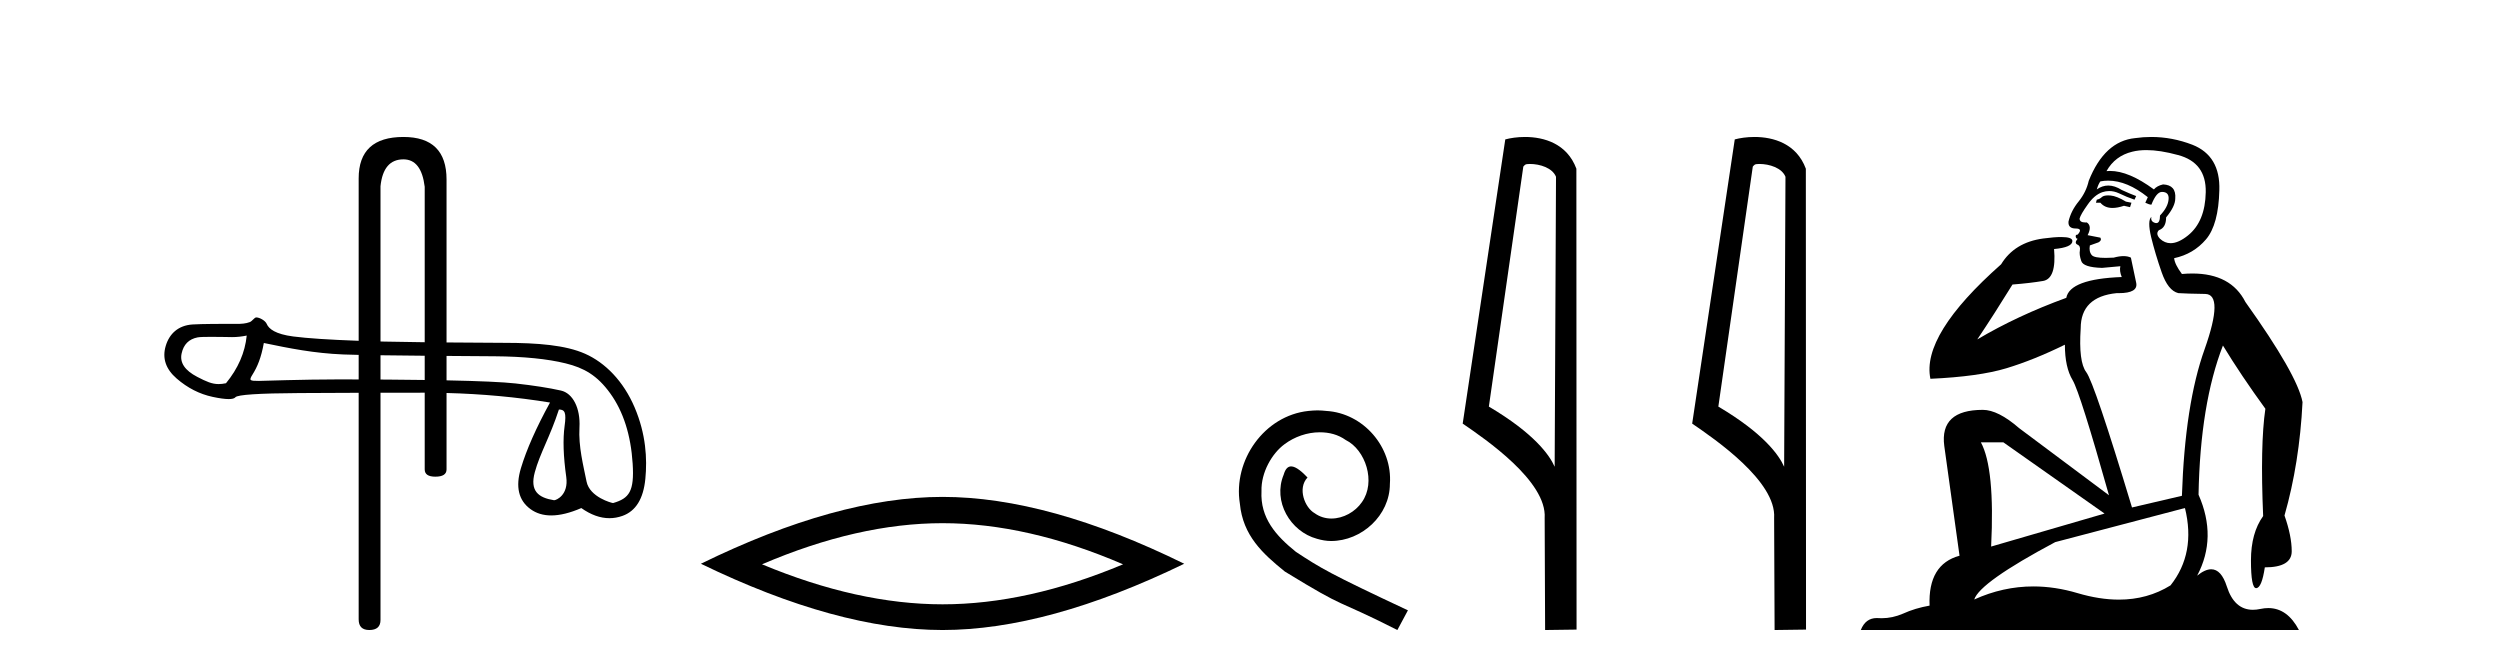 <?xml version='1.0' encoding='UTF-8' standalone='yes'?><svg xmlns='http://www.w3.org/2000/svg' xmlns:xlink='http://www.w3.org/1999/xlink' width='154.0' height='41.0' ><path d='M 24.852 9.816 C 25.588 9.816 26.024 10.379 26.162 11.505 L 26.162 21.082 L 26.162 21.082 C 25.198 21.071 24.287 21.057 23.647 21.041 C 23.577 21.039 23.508 21.037 23.439 21.035 L 23.439 21.035 L 23.439 11.471 C 23.553 10.367 24.025 9.816 24.852 9.816 ZM 23.439 21.884 L 23.439 21.884 C 24.279 21.896 25.231 21.906 26.162 21.914 L 26.162 21.914 L 26.162 23.407 L 26.162 23.407 C 25.522 23.398 24.834 23.391 24.096 23.385 C 23.872 23.383 23.653 23.382 23.439 23.38 L 23.439 23.38 L 23.439 21.884 ZM 16.252 21.128 C 17.836 21.457 19.325 21.76 21.148 21.835 C 21.379 21.844 21.703 21.853 22.094 21.861 L 22.094 21.861 L 22.094 23.374 L 22.094 23.374 C 21.653 23.372 21.236 23.371 20.843 23.371 C 18.71 23.371 16.102 23.464 15.95 23.464 C 15.382 23.464 15.321 23.447 15.557 23.069 C 15.856 22.591 16.088 22.04 16.252 21.128 ZM 15.198 20.671 C 15.094 21.717 14.668 22.696 13.921 23.607 C 13.754 23.642 13.607 23.659 13.468 23.659 C 13.058 23.659 12.719 23.511 12.15 23.215 C 11.387 22.819 11.066 22.341 11.186 21.78 C 11.305 21.22 11.634 20.888 12.172 20.783 C 12.304 20.757 12.643 20.75 13.014 20.75 C 13.562 20.75 14.18 20.766 14.296 20.766 C 14.601 20.766 14.88 20.734 15.198 20.671 ZM 34.429 25.226 C 34.802 25.226 34.892 25.427 34.78 26.242 C 34.668 27.056 34.701 28.102 34.881 29.38 C 35.036 30.489 34.271 30.815 34.134 30.815 C 34.131 30.815 34.128 30.815 34.125 30.814 C 33.161 30.657 32.63 30.247 32.944 29.089 C 33.258 27.93 33.884 26.904 34.429 25.226 ZM 27.507 21.925 C 28.882 21.936 30.045 21.943 30.485 21.947 C 32.271 21.962 33.724 22.108 34.845 22.384 C 35.966 22.66 36.786 23.114 37.593 24.235 C 38.4 25.356 38.86 26.798 38.972 28.562 C 39.08 30.265 38.765 30.699 37.766 30.988 C 37.766 30.988 37.765 30.988 37.764 30.988 C 37.695 30.988 36.324 30.63 36.132 29.664 C 35.938 28.685 35.627 27.519 35.695 26.331 C 35.762 25.143 35.286 24.222 34.554 24.058 C 33.821 23.893 32.887 23.747 31.751 23.62 C 30.984 23.535 29.569 23.471 27.507 23.429 L 27.507 23.429 L 27.507 21.925 ZM 24.852 8.437 C 23.013 8.437 22.094 9.287 22.094 10.988 L 22.094 20.993 L 22.094 20.993 C 20.276 20.928 18.933 20.839 18.066 20.727 C 16.967 20.585 16.557 20.259 16.43 19.953 C 16.347 19.754 15.997 19.553 15.785 19.553 C 15.671 19.553 15.538 19.784 15.387 19.841 C 15.135 19.937 14.868 19.952 14.586 19.952 C 14.458 19.952 14.325 19.949 14.19 19.949 C 14.183 19.949 14.164 19.949 14.135 19.949 C 13.827 19.949 12.388 19.95 11.856 19.987 C 10.982 20.046 10.432 20.555 10.208 21.31 C 9.984 22.064 10.208 22.733 10.881 23.316 C 11.553 23.899 12.293 24.276 13.1 24.448 C 13.522 24.538 13.851 24.583 14.087 24.583 C 14.302 24.583 14.441 24.545 14.501 24.471 C 14.628 24.314 15.936 24.228 18.424 24.213 C 19.627 24.206 20.85 24.2 22.094 24.196 L 22.094 24.196 L 22.094 38.154 C 22.094 38.591 22.312 38.809 22.749 38.809 C 23.209 38.809 23.439 38.602 23.439 38.189 L 23.439 24.193 L 23.439 24.193 C 24.335 24.191 25.241 24.19 26.158 24.19 C 26.16 24.19 26.161 24.19 26.162 24.19 L 26.162 24.19 L 26.162 28.915 C 26.162 29.214 26.38 29.363 26.817 29.363 C 27.277 29.363 27.507 29.214 27.507 28.915 L 27.507 24.208 L 27.507 24.208 C 29.696 24.265 31.821 24.46 33.881 24.796 C 33.029 26.35 32.431 27.699 32.088 28.842 C 31.744 29.985 31.942 30.826 32.682 31.364 C 33.037 31.622 33.462 31.751 33.956 31.751 C 34.492 31.751 35.109 31.6 35.809 31.297 C 36.396 31.712 36.973 31.92 37.54 31.92 C 37.81 31.92 38.077 31.873 38.342 31.779 C 39.164 31.487 39.635 30.725 39.754 29.492 C 39.874 28.259 39.792 26.742 39.097 25.106 C 38.402 23.469 37.274 22.337 36.041 21.791 C 34.841 21.26 33.146 21.119 31.04 21.119 C 31.007 21.119 29.339 21.111 27.507 21.095 L 27.507 21.095 L 27.507 11.057 C 27.507 9.31 26.622 8.437 24.852 8.437 Z' style='fill:#000000;stroke:none' /><path d='M 58.061 32.228 Q 63.305 32.228 69.182 34.762 Q 63.305 37.226 58.061 37.226 Q 52.853 37.226 46.94 34.762 Q 52.853 32.228 58.061 32.228 ZM 58.061 30.609 Q 51.586 30.609 43.175 34.727 Q 51.586 38.809 58.061 38.809 Q 64.537 38.809 72.948 34.727 Q 64.572 30.609 58.061 30.609 Z' style='fill:#000000;stroke:none' /><path d='M 81.158 25.279 C 80.971 25.279 80.783 25.297 80.595 25.314 C 77.879 25.604 75.948 28.354 76.375 31.019 C 76.563 33.001 77.793 34.111 79.143 35.205 C 83.157 37.665 82.03 36.759 86.078 38.809 L 86.728 37.596 C 81.91 35.341 81.329 34.983 79.826 33.992 C 78.596 33.001 77.622 31.908 77.708 30.251 C 77.674 29.106 78.357 27.927 79.126 27.364 C 79.741 26.902 80.526 26.629 81.295 26.629 C 81.876 26.629 82.423 26.766 82.901 27.107 C 84.114 27.705 84.78 29.687 83.892 30.934 C 83.482 31.532 82.747 31.942 82.013 31.942 C 81.654 31.942 81.295 31.839 80.988 31.617 C 80.373 31.276 79.911 30.08 80.543 29.414 C 80.253 29.106 79.843 28.73 79.536 28.73 C 79.331 28.73 79.177 28.884 79.074 29.243 C 78.391 30.883 79.484 32.745 81.124 33.189 C 81.415 33.274 81.705 33.326 81.996 33.326 C 83.875 33.326 85.617 31.754 85.617 29.807 C 85.788 27.534 83.977 25.45 81.705 25.314 C 81.534 25.297 81.346 25.279 81.158 25.279 Z' style='fill:#000000;stroke:none' /><path d='M 94.237 10.1 C 94.862 10.1 95.627 10.34 95.85 10.89 L 95.767 28.751 L 95.767 28.751 C 95.451 28.034 94.51 26.699 91.714 25.046 L 93.836 10.263 C 93.936 10.157 93.933 10.1 94.237 10.1 ZM 95.767 28.751 L 95.767 28.751 C 95.767 28.751 95.767 28.751 95.767 28.751 L 95.767 28.751 L 95.767 28.751 ZM 93.94 8.437 C 93.462 8.437 93.031 8.505 92.725 8.588 L 90.102 26.094 C 91.49 27.044 95.303 29.648 95.151 31.91 L 95.179 38.809 L 97.116 38.783 L 97.105 10.393 C 96.529 8.837 95.098 8.437 93.94 8.437 Z' style='fill:#000000;stroke:none' /><path d='M 108.373 10.1 C 108.997 10.1 109.762 10.34 109.985 10.89 L 109.903 28.751 L 109.903 28.751 C 109.586 28.034 108.645 26.699 105.85 25.046 L 107.972 10.263 C 108.071 10.157 108.069 10.1 108.373 10.1 ZM 109.903 28.751 L 109.903 28.751 C 109.903 28.751 109.903 28.751 109.903 28.751 L 109.903 28.751 L 109.903 28.751 ZM 108.076 8.437 C 107.598 8.437 107.166 8.505 106.861 8.588 L 104.238 26.094 C 105.625 27.044 109.438 29.648 109.286 31.91 L 109.315 38.809 L 111.251 38.783 L 111.24 10.393 C 110.664 8.837 109.234 8.437 108.076 8.437 Z' style='fill:#000000;stroke:none' /><path d='M 129.86 12.036 Q 129.606 12.036 129.486 12.129 Q 129.35 12.266 129.162 12.3 L 129.11 12.488 L 129.384 12.488 Q 129.654 12.81 130.132 12.81 Q 130.44 12.81 130.836 12.676 L 131.211 12.761 L 131.297 12.488 L 130.955 12.419 Q 130.392 12.078 130.016 12.044 Q 129.932 12.036 129.86 12.036 ZM 132.219 9.246 Q 133.058 9.246 134.166 9.55 Q 135.909 10.011 135.874 11.839 Q 135.84 13.649 134.781 14.503 Q 134.188 14.98 133.71 14.98 Q 133.35 14.98 133.056 14.708 Q 132.766 14.401 132.988 14.179 Q 133.432 14.025 133.432 13.393 Q 133.996 12.71 133.996 12.232 Q 134.064 11.395 133.244 11.36 Q 132.868 11.446 132.68 11.668 Q 131.137 10.53 129.978 10.53 Q 129.867 10.53 129.76 10.541 L 129.76 10.541 Q 130.289 9.601 131.348 9.345 Q 131.739 9.246 132.219 9.246 ZM 129.865 11.128 Q 131.032 11.128 132.305 12.146 L 132.151 12.488 Q 132.39 12.607 132.527 12.607 Q 132.834 11.822 133.176 11.822 Q 133.62 11.822 133.586 12.266 Q 133.551 12.761 133.056 13.274 Q 133.056 13.743 132.828 13.743 Q 132.799 13.743 132.766 13.735 Q 132.458 13.649 132.527 13.359 L 132.527 13.359 Q 132.27 13.581 132.51 14.606 Q 132.766 15.648 133.159 16.775 Q 133.551 17.902 134.183 18.056 Q 134.679 18.09 135.84 18.107 Q 137.002 18.124 135.806 21.506 Q 134.593 24.888 134.406 30.542 L 131.331 31.26 Q 129.008 23.573 128.513 22.924 Q 128.034 22.292 128.171 20.225 Q 128.171 18.278 130.392 18.056 Q 130.456 18.058 130.517 18.058 Q 131.734 18.058 131.587 17.407 Q 131.451 16.741 131.263 15.87 Q 131.075 15.776 130.81 15.776 Q 130.545 15.776 130.204 15.87 Q 129.93 15.886 129.711 15.886 Q 128.998 15.886 128.854 15.716 Q 128.666 15.494 128.735 15.118 L 129.264 14.93 Q 129.486 14.811 129.384 14.64 L 128.598 14.486 Q 128.888 13.923 128.547 13.701 Q 128.497 13.704 128.454 13.704 Q 128.103 13.704 128.103 13.461 Q 128.171 13.205 128.598 12.607 Q 129.008 12.01 129.503 11.839 Q 129.717 11.768 129.93 11.768 Q 130.229 11.768 130.528 11.907 Q 131.024 12.146 131.485 12.3 L 131.587 12.078 Q 131.177 11.924 130.699 11.702 Q 130.267 11.429 129.871 11.429 Q 129.5 11.429 129.162 11.668 Q 129.264 11.326 129.384 11.173 Q 129.622 11.128 129.865 11.128 ZM 123.405 27.246 L 129.64 31.635 L 122.654 33.668 Q 122.893 28.851 122.022 27.246 ZM 134.593 31.294 Q 135.277 34.078 133.705 36.059 Q 132.287 36.937 130.522 36.937 Q 129.332 36.937 127.983 36.538 Q 126.593 36.124 125.254 36.124 Q 123.384 36.124 121.612 36.93 Q 121.954 35.871 126.6 33.395 L 134.593 31.294 ZM 132.518 8.437 Q 132.022 8.437 131.519 8.508 Q 129.64 8.696 128.666 11.138 Q 128.513 11.822 128.051 12.402 Q 127.573 12.983 127.419 13.649 Q 127.385 14.076 127.864 14.076 Q 128.325 14.076 127.983 14.452 Q 127.846 14.452 127.864 14.572 Q 127.881 14.708 127.983 14.708 Q 127.761 14.965 127.966 15.067 Q 128.171 15.152 128.12 15.426 Q 128.069 15.682 128.205 16.075 Q 128.325 16.468 129.486 16.502 L 130.614 16.399 L 130.614 16.399 Q 130.545 16.69 130.699 17.065 Q 127.505 17.185 127.283 18.347 Q 124.277 19.44 121.8 20.909 Q 122.842 19.354 123.969 17.527 Q 125.062 17.441 125.865 17.305 Q 126.685 17.151 126.531 15.34 Q 127.659 15.238 127.659 14.845 Q 127.659 14.601 126.966 14.601 Q 126.544 14.601 125.865 14.691 Q 124.089 14.93 123.269 16.28 Q 118.35 20.635 118.913 23.334 Q 121.902 23.197 123.593 22.685 Q 125.284 22.173 127.197 21.233 Q 127.197 22.634 127.676 23.42 Q 128.137 24.205 129.913 30.508 L 124.379 26.374 Q 123.081 25.247 122.142 25.247 Q 119.477 25.247 119.767 27.468 L 120.707 34.232 Q 118.76 34.761 118.862 37.306 Q 117.974 37.46 117.222 37.802 Q 116.573 38.082 115.911 38.082 Q 115.807 38.082 115.702 38.075 Q 115.655 38.072 115.61 38.072 Q 114.915 38.072 114.626 38.809 L 141.614 38.809 Q 140.902 37.457 139.728 37.457 Q 139.493 37.457 139.239 37.511 Q 138.997 37.563 138.779 37.563 Q 137.632 37.563 137.173 36.128 Q 136.833 35.067 136.21 35.067 Q 135.83 35.067 135.345 35.461 Q 136.592 33.104 135.43 30.474 Q 135.533 24.888 136.933 21.284 Q 138.044 23.112 139.547 25.179 Q 139.222 27.399 139.41 31.789 Q 138.659 32.831 138.659 34.522 Q 138.659 36.23 138.977 36.23 Q 138.98 36.23 138.983 36.23 Q 139.325 36.213 139.513 34.949 Q 141.17 34.949 141.17 33.958 Q 141.17 33.019 140.725 31.755 Q 141.648 28.527 141.836 24.769 Q 141.511 23.078 138.317 18.603 Q 137.425 16.848 135.046 16.848 Q 134.738 16.848 134.406 16.878 Q 133.961 16.28 133.927 15.904 Q 135.123 15.648 135.892 14.742 Q 136.66 13.837 136.711 11.719 Q 136.78 9.601 135.055 8.918 Q 133.809 8.437 132.518 8.437 Z' style='fill:#000000;stroke:none' /></svg>